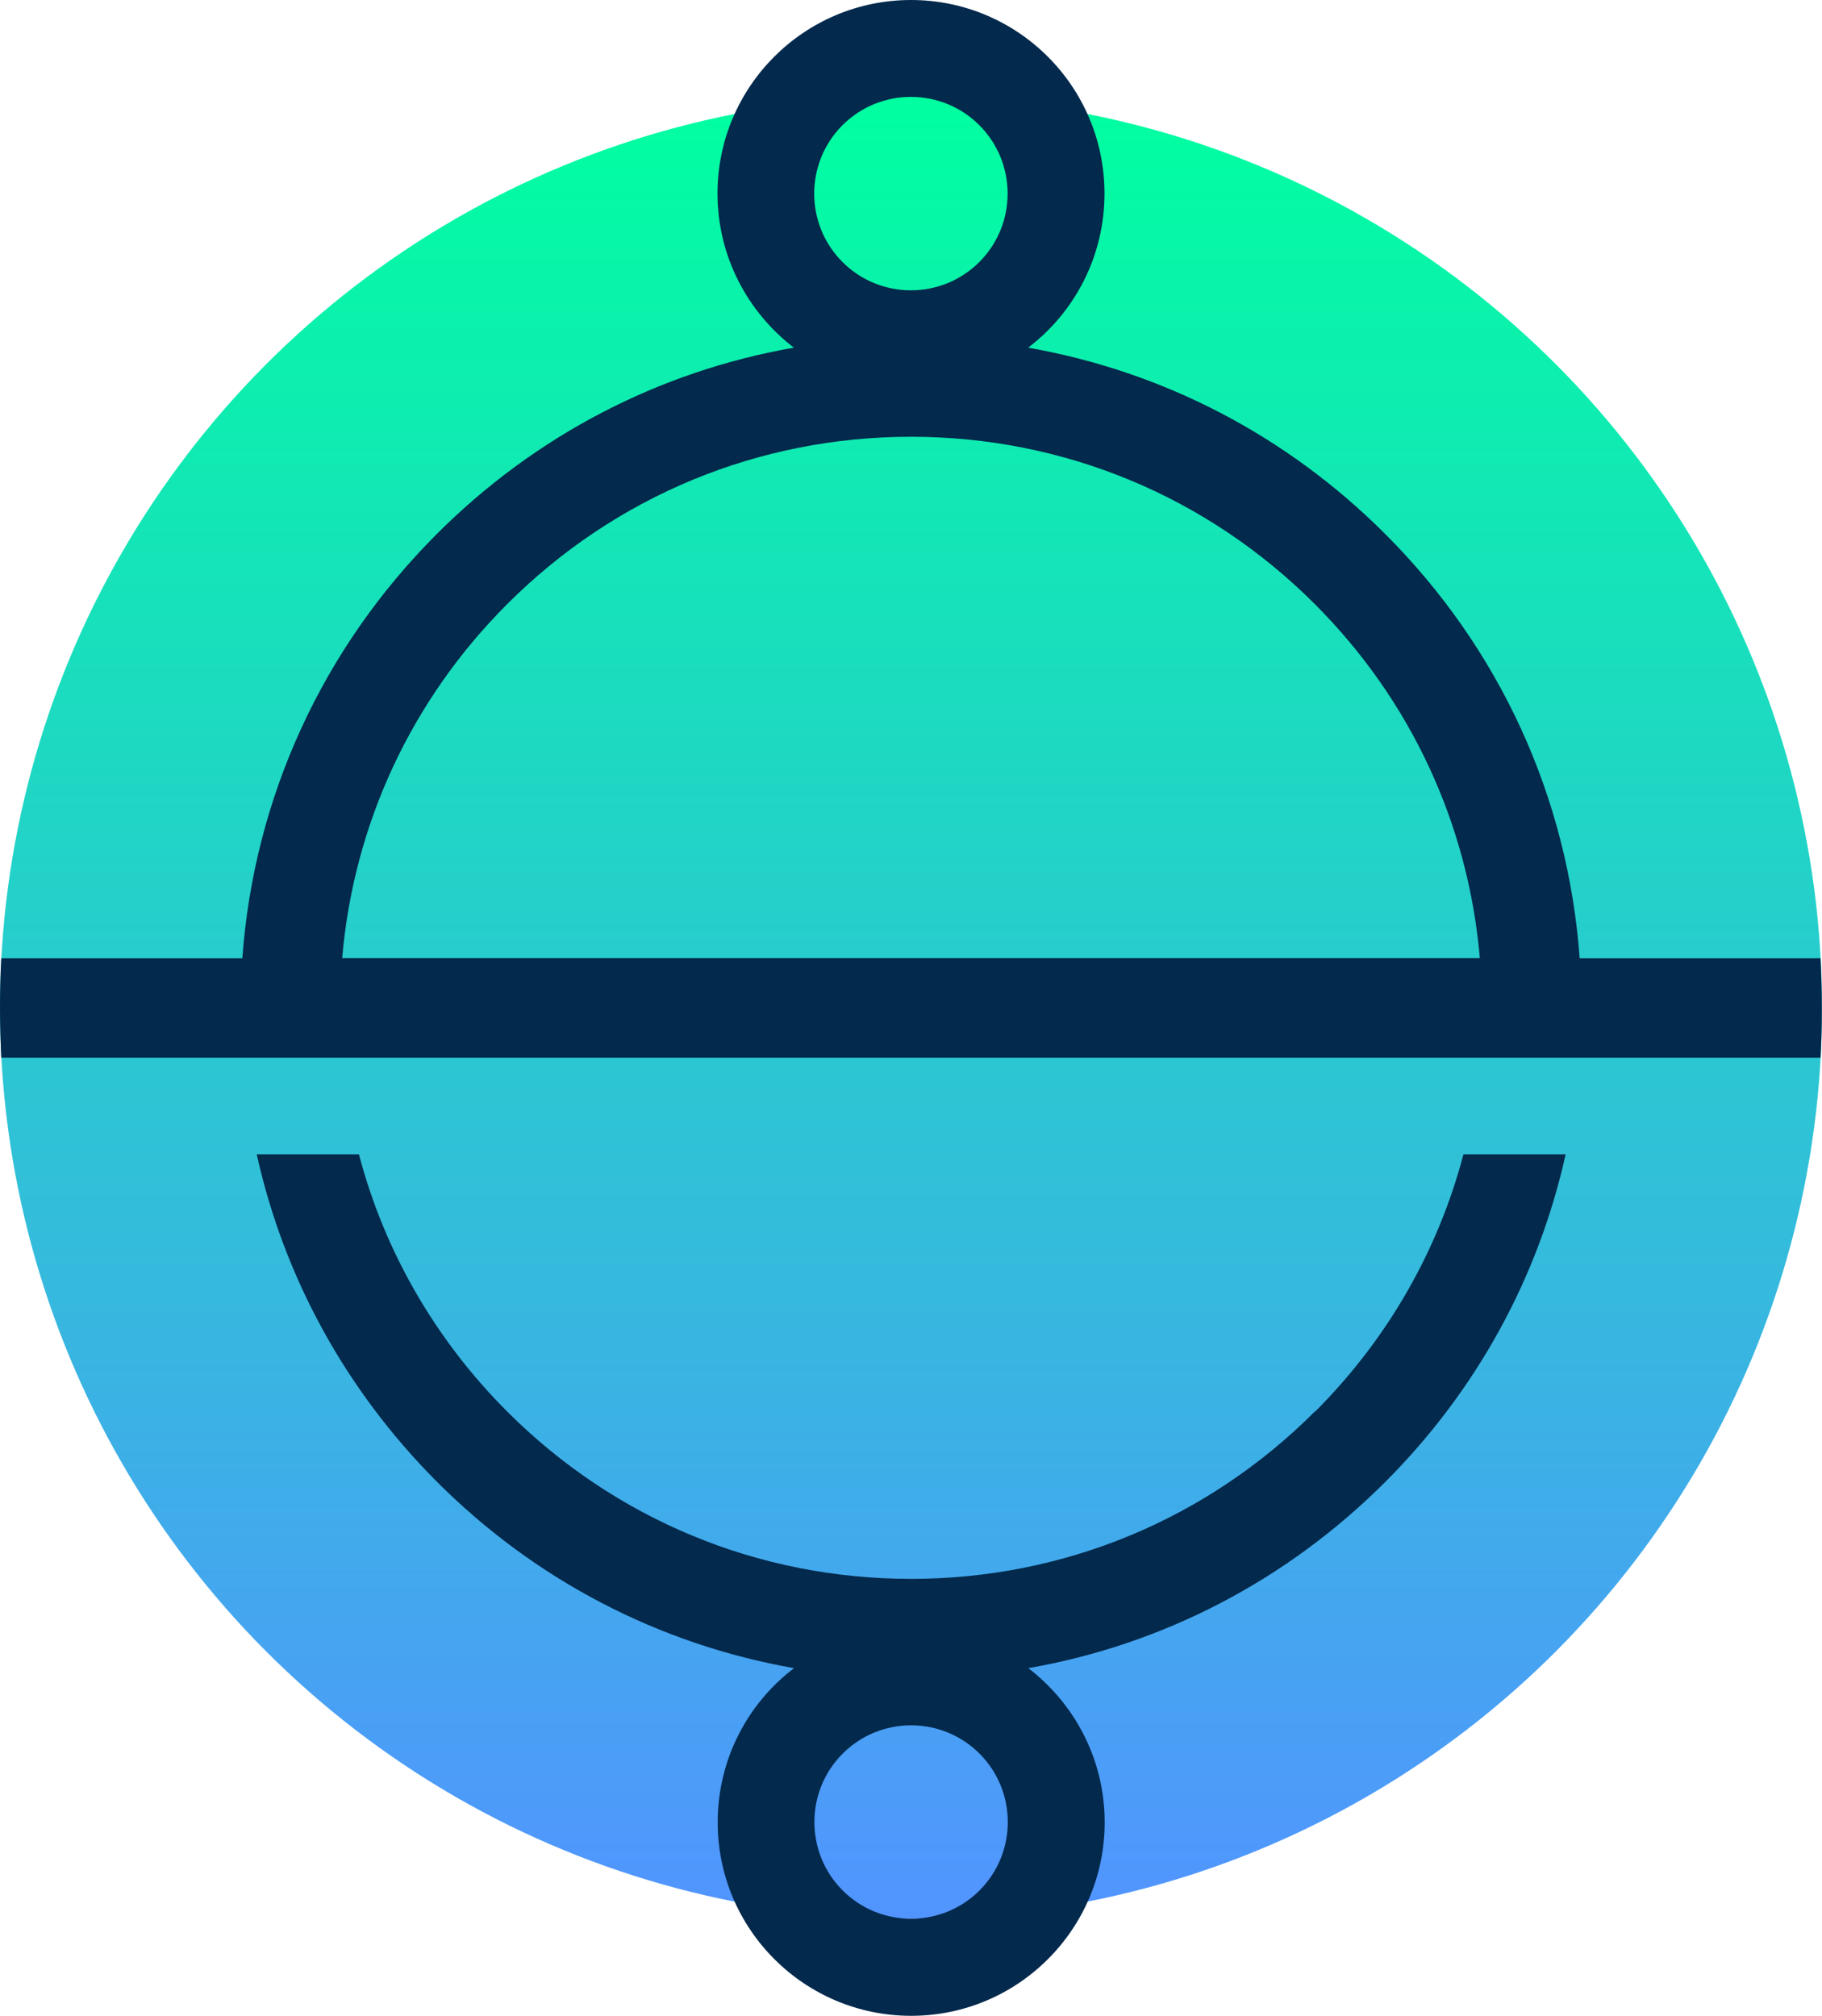 <svg xmlns="http://www.w3.org/2000/svg" xmlns:xlink="http://www.w3.org/1999/xlink" id="Layer_2" data-name="Layer 2" viewBox="0 0 100 110.62"><defs><style> .cls-1 { fill: url(#linear-gradient); } .cls-1, .cls-2 { stroke-width: 0px; } .cls-2 { fill: #03294c; } </style><linearGradient id="linear-gradient" x1="50" y1="105.31" x2="50" y2="5.31" gradientUnits="userSpaceOnUse"><stop offset="0" stop-color="#5294ff"></stop><stop offset="1" stop-color="#00ffa0"></stop></linearGradient></defs><g id="Layer_1-2" data-name="Layer 1"><g><circle class="cls-1" cx="50" cy="55.31" r="50"></circle><g><path class="cls-2" d="m72.16,77.47c-5.92,5.92-13.79,9.18-22.16,9.18s-16.24-3.26-22.16-9.18c-3.97-3.97-6.75-8.83-8.14-14.12h-5.61c1.5,6.76,4.89,12.96,9.9,17.98,5.41,5.41,12.2,8.92,19.59,10.22-2.55,1.94-4.19,5.01-4.19,8.46,0,5.87,4.76,10.62,10.62,10.62s10.62-4.76,10.62-10.62c0-3.45-1.65-6.51-4.19-8.46,7.38-1.29,14.18-4.81,19.59-10.22,5.01-5.01,8.4-11.22,9.9-17.98h-5.61c-1.39,5.29-4.17,10.15-8.14,14.12Zm-18.4,26.28c-2.07,2.07-5.44,2.07-7.51,0s-2.07-5.44,0-7.51,5.44-2.07,7.51,0,2.07,5.44,0,7.51Z"></path><path class="cls-2" d="m99.93,52.59h-13.23c-.64-8.8-4.37-16.99-10.68-23.29-5.41-5.41-12.2-8.92-19.59-10.22,2.55-1.94,4.19-5.01,4.19-8.46,0-5.87-4.76-10.62-10.62-10.62s-10.62,4.76-10.62,10.62c0,3.45,1.65,6.51,4.19,8.46-7.38,1.29-14.18,4.81-19.59,10.22-6.3,6.3-10.04,14.49-10.68,23.29H.07c-.05.9-.07,1.81-.07,2.73s.03,1.82.07,2.73h99.85c.05-.9.07-1.81.07-2.73s-.03-1.82-.07-2.73ZM46.24,6.87c2.07-2.07,5.44-2.07,7.51,0s2.07,5.44,0,7.51-5.44,2.07-7.51,0-2.07-5.44,0-7.51Zm-18.4,26.28c5.92-5.92,13.79-9.18,22.16-9.18s16.24,3.26,22.16,9.18c5.27,5.27,8.43,12.09,9.06,19.43H18.78c.63-7.34,3.79-14.16,9.06-19.43Z"></path></g></g></g></svg>